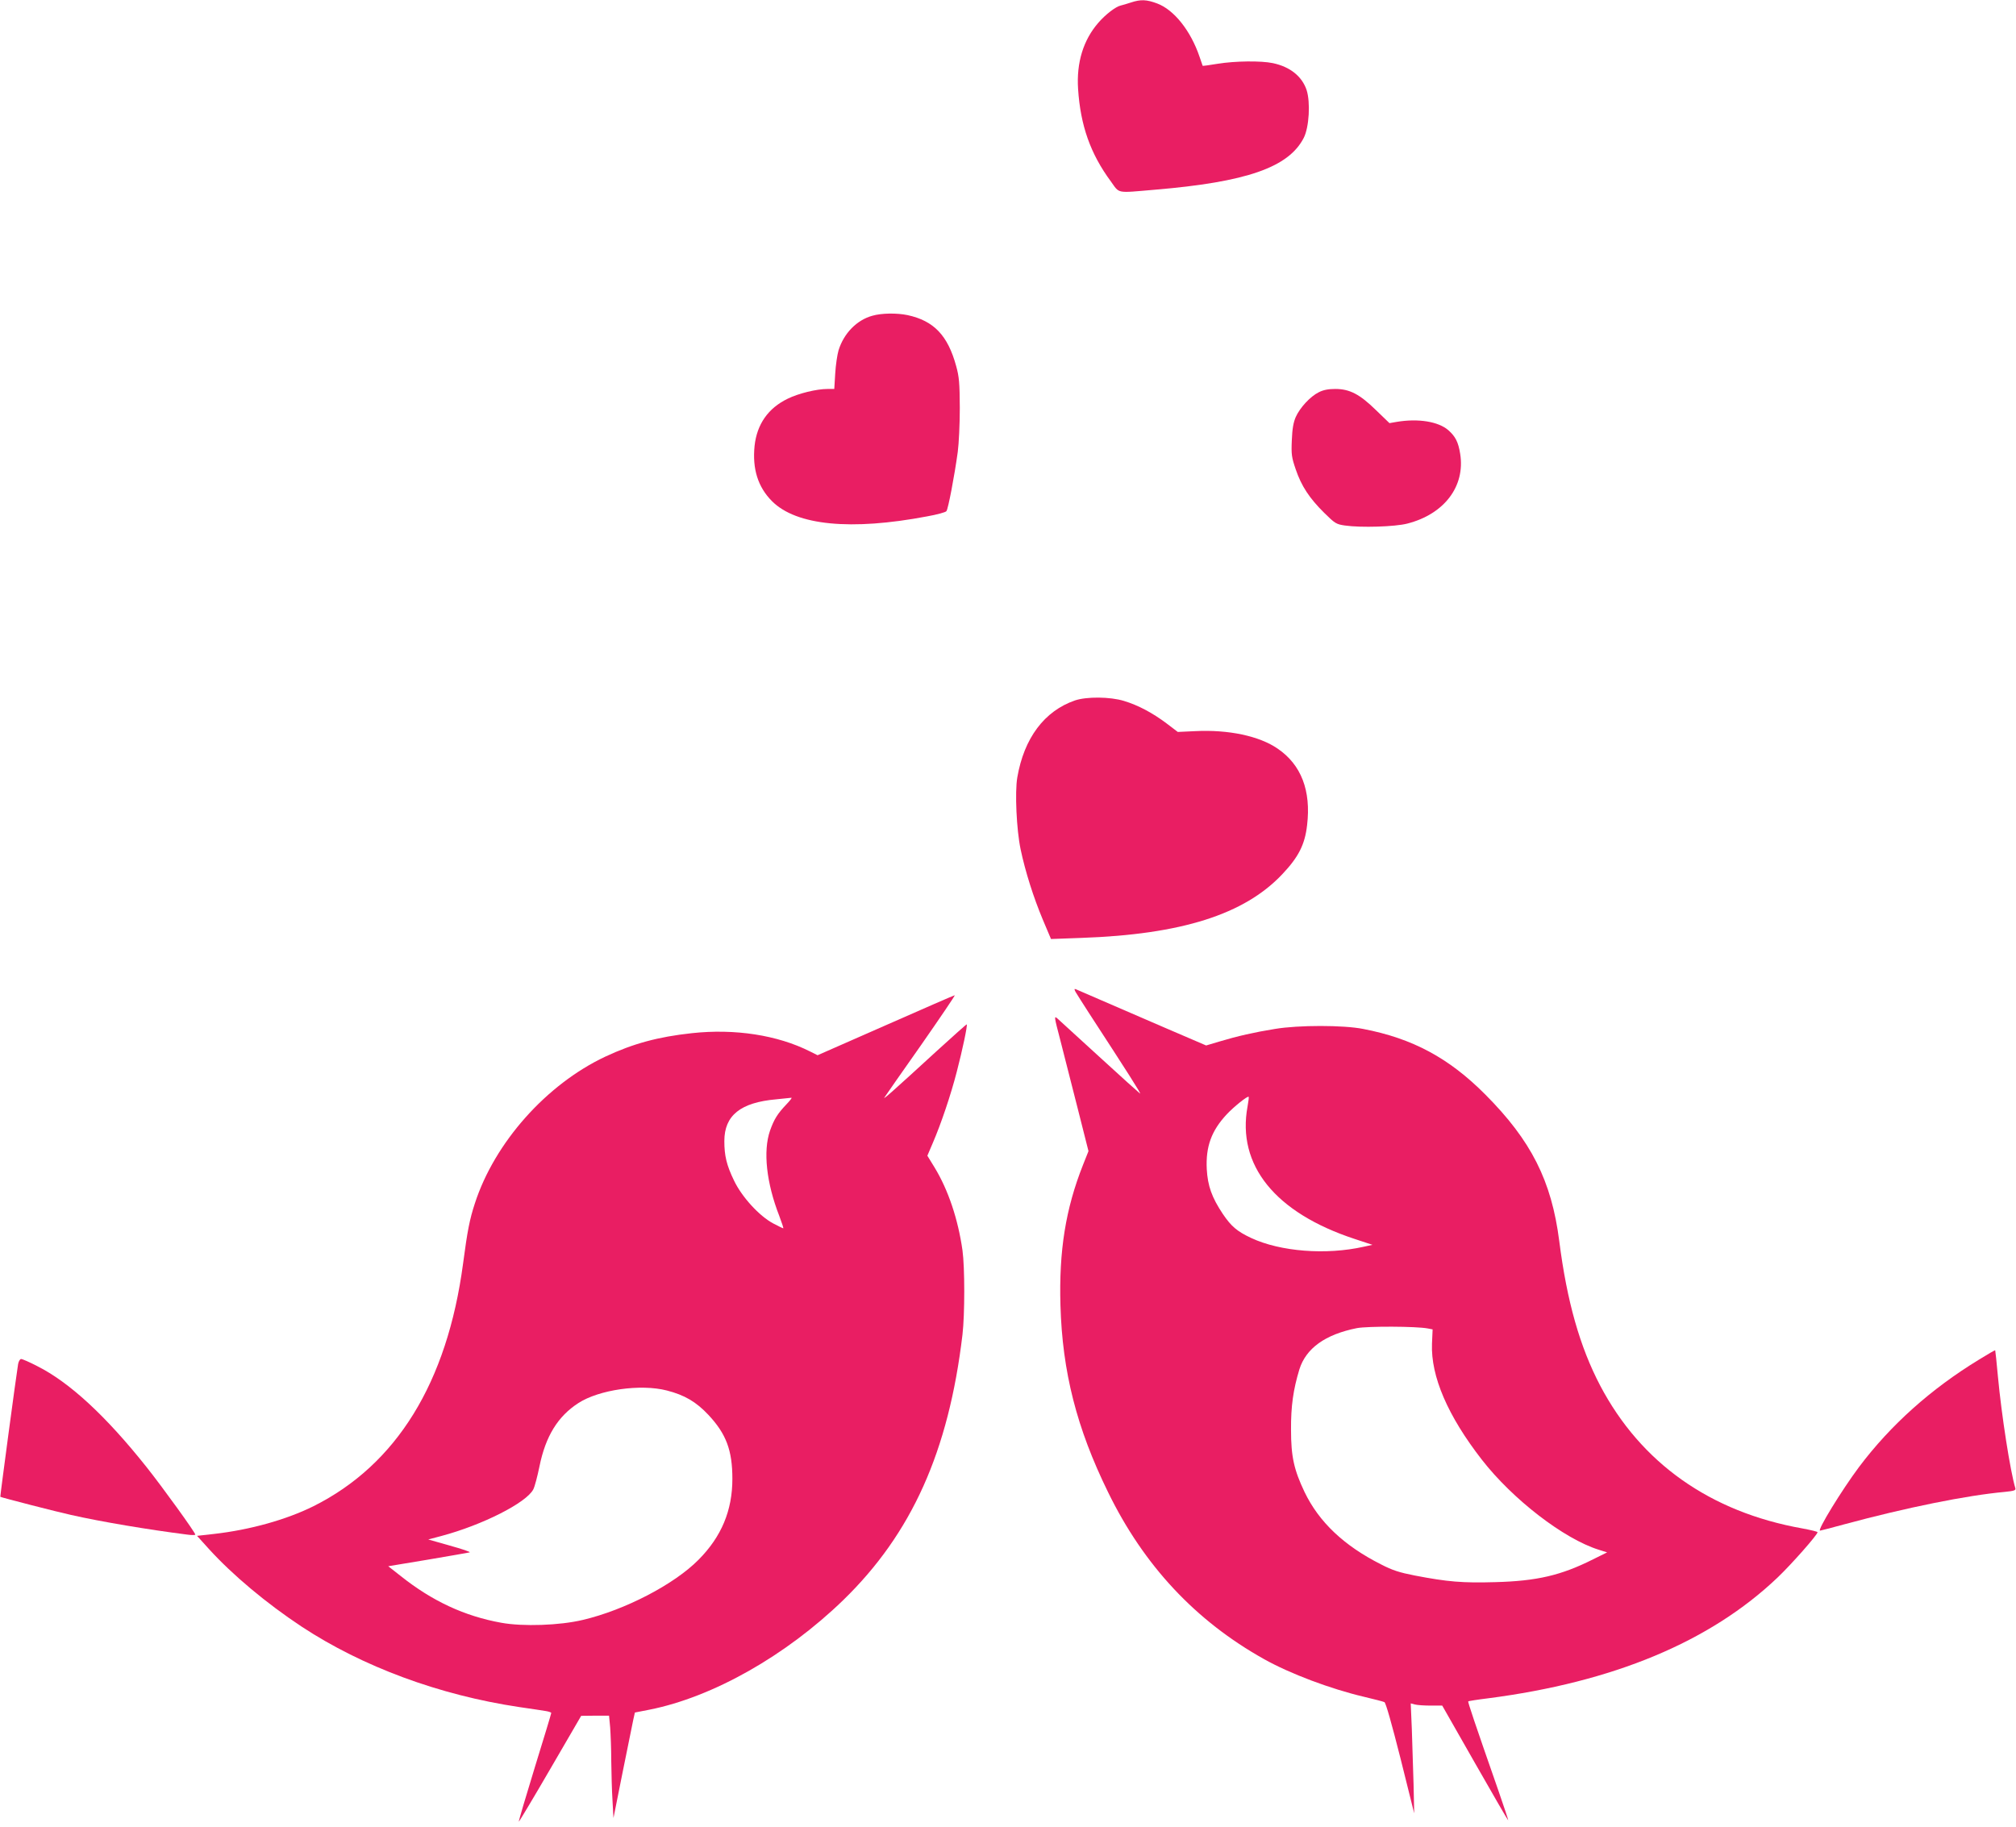 <?xml version="1.0" standalone="no"?>
<!DOCTYPE svg PUBLIC "-//W3C//DTD SVG 20010904//EN"
 "http://www.w3.org/TR/2001/REC-SVG-20010904/DTD/svg10.dtd">
<svg version="1.0" xmlns="http://www.w3.org/2000/svg"
 width="1280pt" height="1160pt" viewBox="0 0 1280 1160"
 preserveAspectRatio="xMidYMid meet">
<g transform="translate(0,1160) scale(0.1,-0.1)"
fill="#e91e63" stroke="none">
<path d="M7180 11584 c-25 -8 -54 -17 -64 -19 -32 -7 -96 -56 -142 -109 -96
-110 -140 -254 -129 -421 15 -231 78 -411 208 -587 57 -79 31 -74 277 -53 585
49 852 142 948 330 34 67 43 225 18 303 -29 87 -105 148 -214 171 -75 16 -240
14 -351 -4 -52 -9 -94 -14 -95 -13 -1 2 -10 28 -20 58 -56 165 -162 298 -269
338 -67 25 -104 27 -167 6z"/>
<path d="M5539 9595 c-99 -27 -182 -112 -215 -220 -8 -27 -18 -94 -21 -147
l-6 -98 -43 0 c-69 0 -184 -28 -253 -62 -124 -60 -195 -162 -210 -299 -15
-146 21 -262 111 -352 154 -154 501 -188 985 -96 62 11 117 26 122 33 11 13
51 223 72 376 7 52 13 178 13 280 -1 157 -4 197 -23 265 -53 195 -142 288
-309 324 -68 14 -164 13 -223 -4z"/>
<path d="M8373 9109 c-53 -26 -119 -97 -146 -157 -15 -35 -22 -73 -25 -148 -4
-91 -1 -109 25 -185 36 -106 87 -183 181 -276 68 -67 76 -72 130 -80 103 -15
320 -8 397 12 235 60 369 237 336 443 -12 75 -30 110 -75 150 -63 55 -191 76
-328 53 l-46 -8 -85 82 c-104 102 -168 135 -259 135 -44 0 -76 -6 -105 -21z"/>
<path d="M6825 7152 c-194 -67 -323 -239 -366 -489 -16 -93 -5 -332 21 -456
30 -143 82 -306 141 -447 l52 -123 191 7 c637 22 1037 149 1278 405 103 109
143 188 157 311 26 219 -37 384 -187 486 -116 80 -312 122 -525 111 l-109 -5
-71 54 c-89 67 -181 116 -271 143 -88 27 -237 28 -311 3z"/>
<path d="M6829 5301 c7 -12 45 -72 85 -134 246 -378 335 -517 324 -511 -7 5
-123 109 -258 233 -135 123 -255 233 -267 244 -21 18 -20 11 18 -134 22 -85
71 -279 110 -432 l70 -277 -35 -88 c-110 -278 -153 -544 -143 -891 12 -422
103 -780 302 -1186 227 -466 556 -818 991 -1061 166 -93 422 -189 634 -239 63
-15 122 -30 130 -34 9 -5 45 -132 102 -357 l87 -349 -4 185 c-3 102 -8 259
-11 349 l-7 164 27 -7 c15 -4 60 -7 100 -7 l73 0 208 -365 c114 -200 209 -364
211 -364 2 0 -26 84 -62 188 -152 435 -195 564 -192 568 3 2 58 11 124 19 797
103 1412 359 1841 768 88 84 253 271 253 287 0 4 -43 14 -96 24 -585 104
-1025 415 -1284 907 -129 246 -211 534 -260 918 -49 383 -178 638 -470 931
-231 232 -462 356 -775 416 -126 25 -411 25 -560 0 -131 -21 -240 -46 -353
-80 l-84 -25 -256 110 c-142 61 -324 140 -407 176 -82 36 -156 68 -164 71 -11
4 -11 1 -2 -17z m1092 -727 c-69 -373 175 -675 678 -841 l115 -38 -55 -12
c-240 -54 -529 -31 -714 55 -92 43 -128 75 -181 153 -70 105 -96 178 -102 285
-7 142 29 243 127 348 45 48 132 118 139 111 2 -2 -1 -29 -7 -61z m1144 -1410
l31 -6 -4 -91 c-8 -207 100 -458 317 -737 196 -252 521 -502 741 -571 l54 -17
-89 -44 c-203 -102 -356 -138 -622 -145 -207 -6 -302 2 -510 42 -97 19 -142
33 -215 71 -234 118 -393 268 -485 459 -67 141 -86 224 -86 395 -1 151 14 255
53 384 42 134 164 222 365 262 69 13 377 12 450 -2z"/>
<path d="M5623 5089 l-432 -190 -48 24 c-206 104 -478 146 -751 116 -213 -23
-372 -66 -549 -149 -374 -176 -703 -546 -828 -932 -33 -101 -47 -171 -75 -383
-101 -756 -422 -1276 -950 -1540 -171 -85 -402 -150 -632 -176 l-107 -12 76
-84 c149 -164 365 -345 589 -493 386 -254 872 -434 1379 -510 77 -11 155 -23
173 -26 17 -3 32 -8 32 -12 0 -4 -47 -160 -105 -347 -57 -186 -103 -341 -101
-343 2 -1 92 149 200 335 l196 337 89 1 88 0 7 -74 c3 -41 7 -137 7 -215 1
-78 4 -190 8 -251 l6 -110 58 290 c32 160 63 310 68 335 l10 45 92 18 c403 80
867 343 1231 696 435 423 669 944 757 1686 15 129 15 426 0 535 -28 197 -90
383 -177 526 l-46 75 35 82 c52 121 114 304 152 452 36 138 69 295 63 300 -2
1 -86 -74 -188 -167 -278 -255 -345 -314 -335 -298 5 8 109 158 232 332 122
175 219 318 215 318 -4 0 -201 -86 -439 -191z m-629 -501 c-58 -61 -79 -95
-105 -168 -45 -130 -23 -332 59 -542 16 -43 28 -78 25 -78 -3 0 -32 14 -64 31
-88 47 -198 167 -248 271 -48 99 -62 159 -62 252 0 163 103 245 329 265 48 5
91 9 97 10 5 0 -9 -18 -31 -41z m-760 -1818 c113 -29 186 -72 264 -155 113
-121 152 -225 152 -406 0 -201 -69 -367 -215 -514 -154 -156 -467 -319 -735
-382 -147 -35 -379 -43 -517 -18 -233 42 -438 137 -639 297 l-79 62 253 42
c139 24 258 44 264 46 7 3 -50 22 -126 43 l-137 39 83 22 c262 70 540 211 584
296 9 17 26 82 39 145 39 193 117 319 247 403 131 85 395 123 562 80z"/>
<path d="M12565 2966 c-305 -186 -561 -415 -761 -681 -110 -147 -268 -405
-248 -405 3 0 72 18 153 40 396 107 778 184 1019 206 60 6 72 10 68 23 -32
105 -88 465 -111 712 -8 89 -16 163 -17 164 -2 2 -48 -25 -103 -59z"/>
<path d="M115 2938 c-12 -71 -115 -841 -113 -843 7 -5 365 -97 448 -115 194
-44 494 -94 738 -125 28 -4 52 -4 52 0 0 13 -208 301 -309 428 -259 326 -490
539 -695 642 -48 25 -94 45 -102 45 -7 0 -16 -15 -19 -32z"/>
</g>
</svg>
